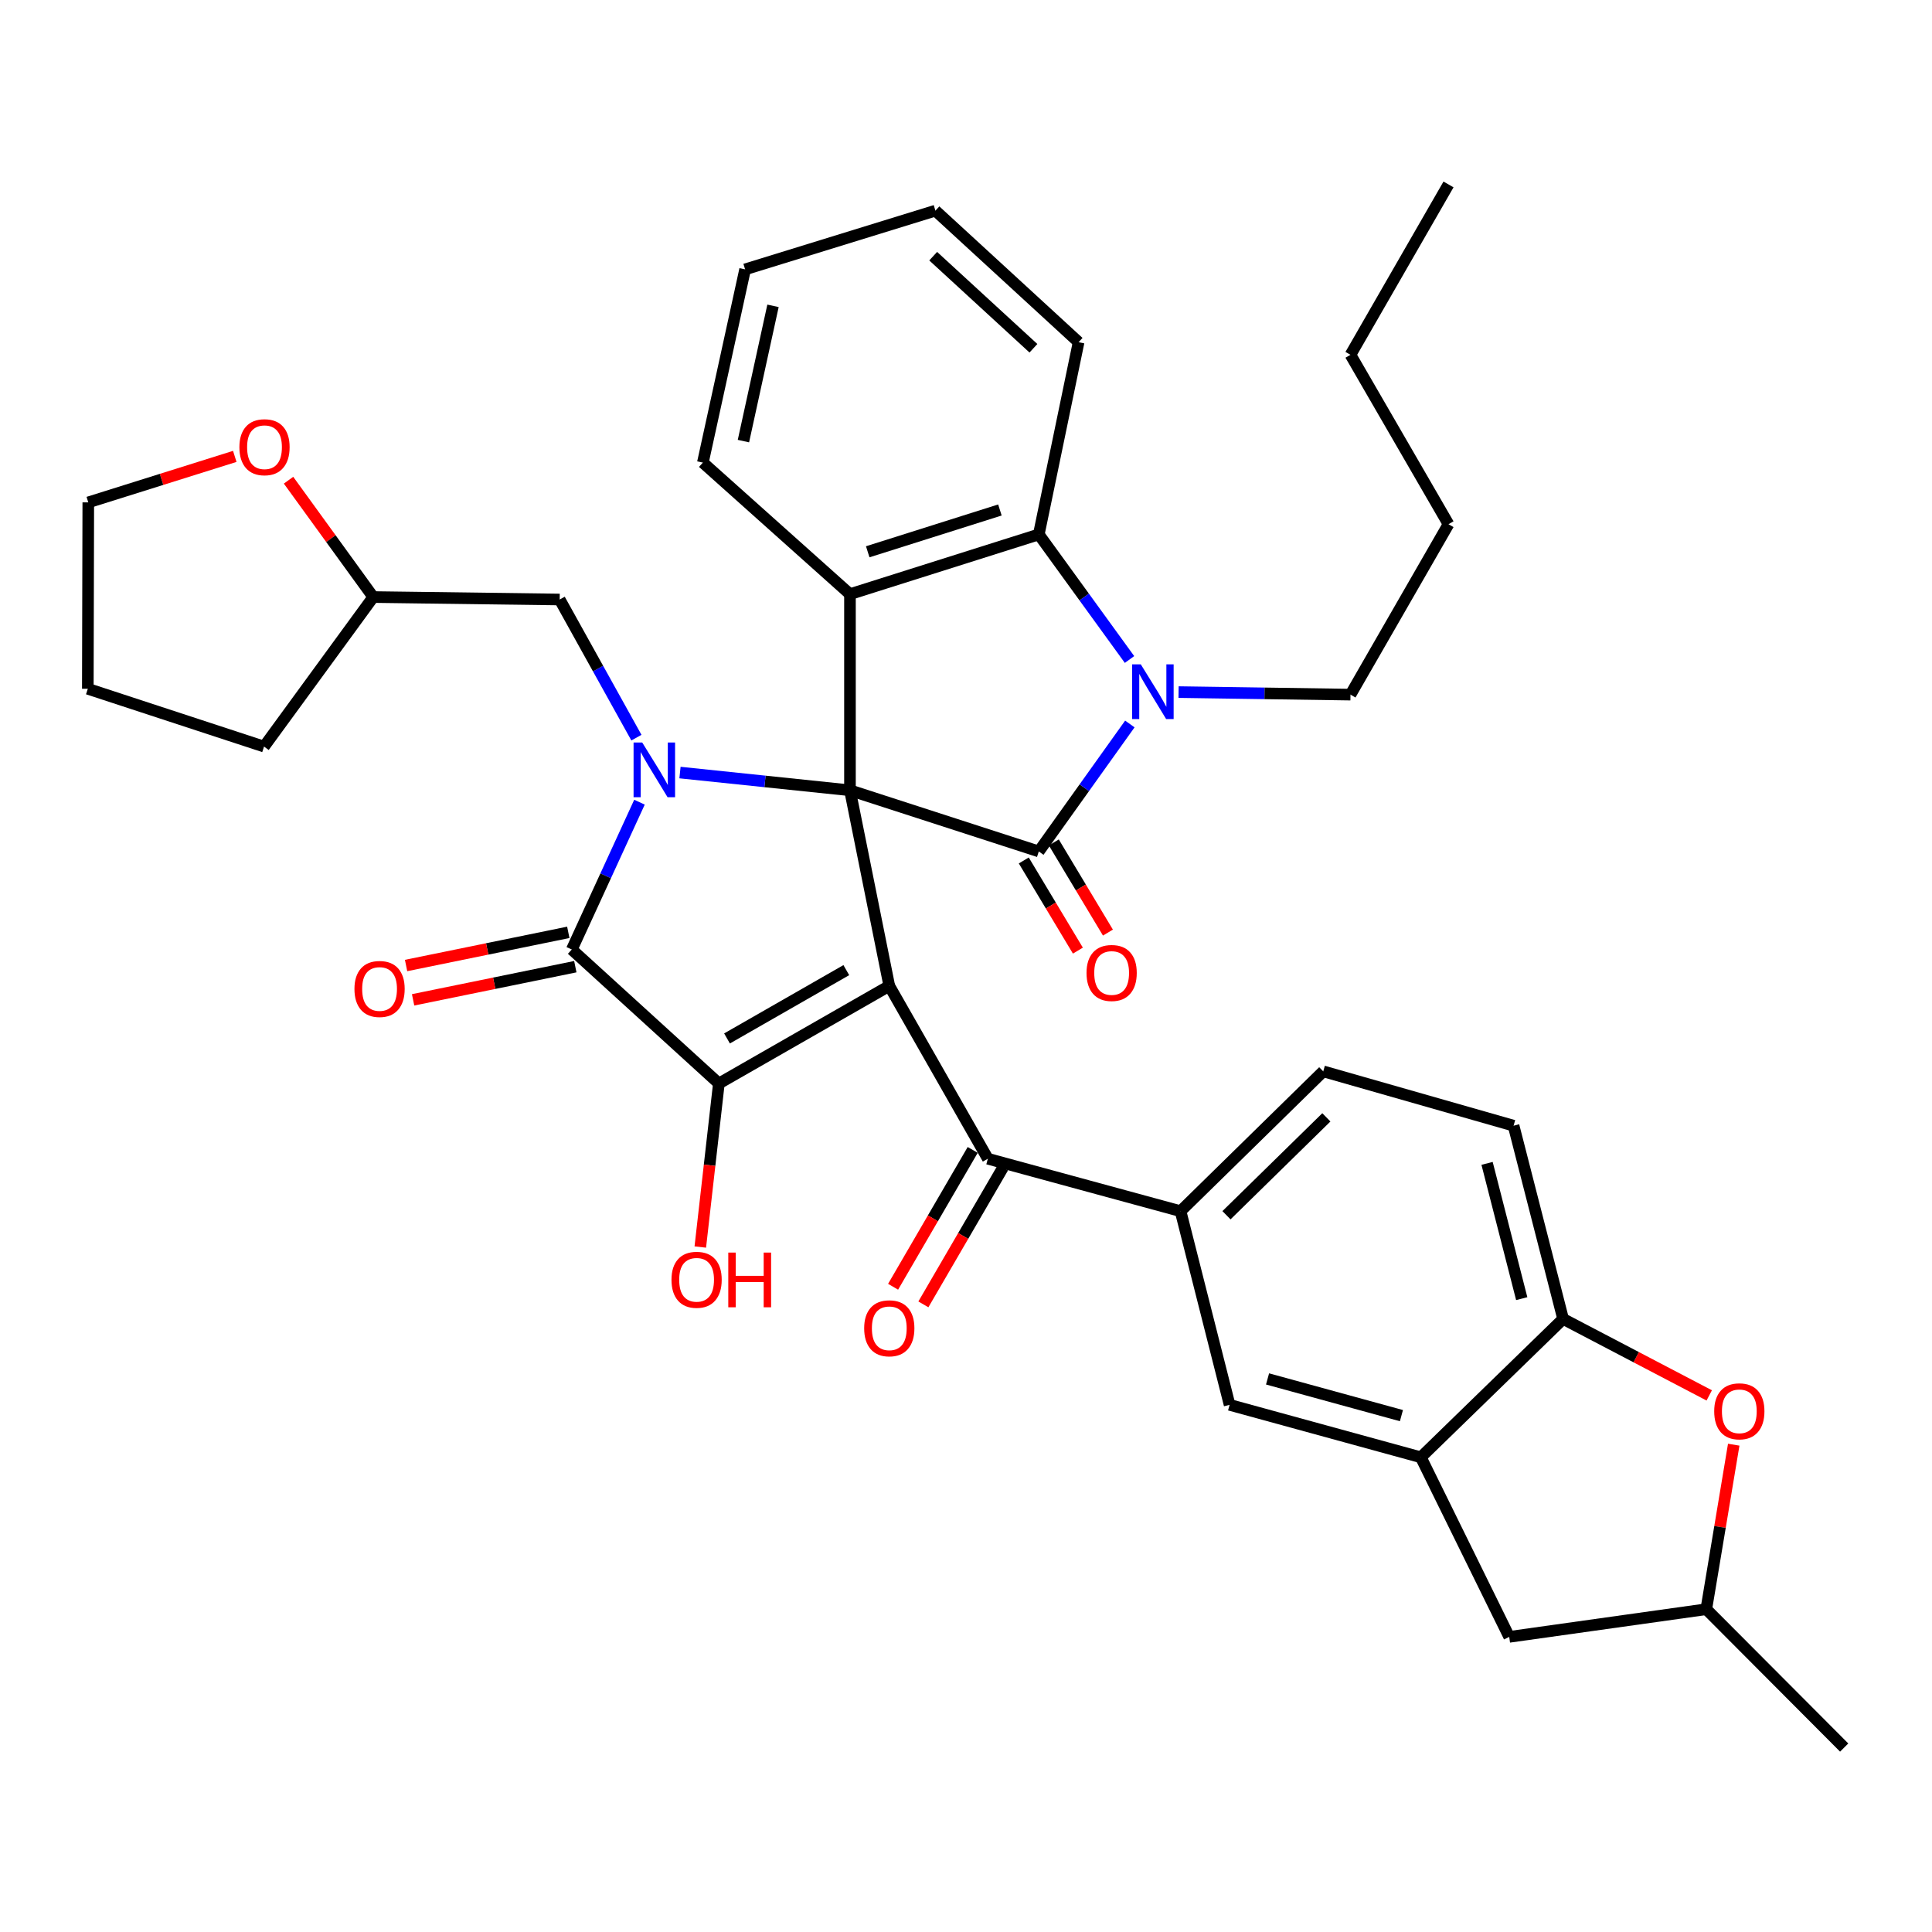 <?xml version='1.0' encoding='iso-8859-1'?>
<svg version='1.1' baseProfile='full'
              xmlns='http://www.w3.org/2000/svg'
                      xmlns:rdkit='http://www.rdkit.org/xml'
                      xmlns:xlink='http://www.w3.org/1999/xlink'
                  xml:space='preserve'
width='1000px' height='1000px' viewBox='0 0 1000 1000'>
<!-- END OF HEADER -->
<rect style='opacity:1.0;fill:#FFFFFF;stroke:none' width='1000' height='1000' x='0' y='0'> </rect>
<path class='bond-0' d='M 439.941,409.051 L 460.293,510.297' style='fill:none;fill-rule:evenodd;stroke:#000000;stroke-width:6px;stroke-linecap:butt;stroke-linejoin:miter;stroke-opacity:1' />
<path class='bond-1' d='M 439.941,409.051 L 395.951,404.464' style='fill:none;fill-rule:evenodd;stroke:#000000;stroke-width:6px;stroke-linecap:butt;stroke-linejoin:miter;stroke-opacity:1' />
<path class='bond-1' d='M 395.951,404.464 L 351.96,399.877' style='fill:none;fill-rule:evenodd;stroke:#0000FF;stroke-width:6px;stroke-linecap:butt;stroke-linejoin:miter;stroke-opacity:1' />
<path class='bond-2' d='M 439.941,409.051 L 537.681,440.707' style='fill:none;fill-rule:evenodd;stroke:#000000;stroke-width:6px;stroke-linecap:butt;stroke-linejoin:miter;stroke-opacity:1' />
<path class='bond-6' d='M 439.941,409.051 L 439.941,307.532' style='fill:none;fill-rule:evenodd;stroke:#000000;stroke-width:6px;stroke-linecap:butt;stroke-linejoin:miter;stroke-opacity:1' />
<path class='bond-3' d='M 460.293,510.297 L 372.084,560.814' style='fill:none;fill-rule:evenodd;stroke:#000000;stroke-width:6px;stroke-linecap:butt;stroke-linejoin:miter;stroke-opacity:1' />
<path class='bond-3' d='M 438.049,502.137 L 376.303,537.499' style='fill:none;fill-rule:evenodd;stroke:#000000;stroke-width:6px;stroke-linecap:butt;stroke-linejoin:miter;stroke-opacity:1' />
<path class='bond-8' d='M 460.293,510.297 L 511.304,599.755' style='fill:none;fill-rule:evenodd;stroke:#000000;stroke-width:6px;stroke-linecap:butt;stroke-linejoin:miter;stroke-opacity:1' />
<path class='bond-4' d='M 330.995,415.21 L 313.481,453.338' style='fill:none;fill-rule:evenodd;stroke:#0000FF;stroke-width:6px;stroke-linecap:butt;stroke-linejoin:miter;stroke-opacity:1' />
<path class='bond-4' d='M 313.481,453.338 L 295.966,491.466' style='fill:none;fill-rule:evenodd;stroke:#000000;stroke-width:6px;stroke-linecap:butt;stroke-linejoin:miter;stroke-opacity:1' />
<path class='bond-14' d='M 329.409,381.81 L 309.549,346.056' style='fill:none;fill-rule:evenodd;stroke:#0000FF;stroke-width:6px;stroke-linecap:butt;stroke-linejoin:miter;stroke-opacity:1' />
<path class='bond-14' d='M 309.549,346.056 L 289.689,310.303' style='fill:none;fill-rule:evenodd;stroke:#000000;stroke-width:6px;stroke-linecap:butt;stroke-linejoin:miter;stroke-opacity:1' />
<path class='bond-5' d='M 537.681,440.707 L 561.243,407.718' style='fill:none;fill-rule:evenodd;stroke:#000000;stroke-width:6px;stroke-linecap:butt;stroke-linejoin:miter;stroke-opacity:1' />
<path class='bond-5' d='M 561.243,407.718 L 584.805,374.729' style='fill:none;fill-rule:evenodd;stroke:#0000FF;stroke-width:6px;stroke-linecap:butt;stroke-linejoin:miter;stroke-opacity:1' />
<path class='bond-15' d='M 529.907,445.373 L 543.911,468.707' style='fill:none;fill-rule:evenodd;stroke:#000000;stroke-width:6px;stroke-linecap:butt;stroke-linejoin:miter;stroke-opacity:1' />
<path class='bond-15' d='M 543.911,468.707 L 557.915,492.041' style='fill:none;fill-rule:evenodd;stroke:#FF0000;stroke-width:6px;stroke-linecap:butt;stroke-linejoin:miter;stroke-opacity:1' />
<path class='bond-15' d='M 545.456,436.041 L 559.46,459.375' style='fill:none;fill-rule:evenodd;stroke:#000000;stroke-width:6px;stroke-linecap:butt;stroke-linejoin:miter;stroke-opacity:1' />
<path class='bond-15' d='M 559.46,459.375 L 573.465,482.709' style='fill:none;fill-rule:evenodd;stroke:#FF0000;stroke-width:6px;stroke-linecap:butt;stroke-linejoin:miter;stroke-opacity:1' />
<path class='bond-21' d='M 372.084,560.814 L 367.279,603.136' style='fill:none;fill-rule:evenodd;stroke:#000000;stroke-width:6px;stroke-linecap:butt;stroke-linejoin:miter;stroke-opacity:1' />
<path class='bond-21' d='M 367.279,603.136 L 362.474,645.458' style='fill:none;fill-rule:evenodd;stroke:#FF0000;stroke-width:6px;stroke-linecap:butt;stroke-linejoin:miter;stroke-opacity:1' />
<path class='bond-38' d='M 372.084,560.814 L 295.966,491.466' style='fill:none;fill-rule:evenodd;stroke:#000000;stroke-width:6px;stroke-linecap:butt;stroke-linejoin:miter;stroke-opacity:1' />
<path class='bond-16' d='M 294.15,482.582 L 252.168,491.165' style='fill:none;fill-rule:evenodd;stroke:#000000;stroke-width:6px;stroke-linecap:butt;stroke-linejoin:miter;stroke-opacity:1' />
<path class='bond-16' d='M 252.168,491.165 L 210.185,499.747' style='fill:none;fill-rule:evenodd;stroke:#FF0000;stroke-width:6px;stroke-linecap:butt;stroke-linejoin:miter;stroke-opacity:1' />
<path class='bond-16' d='M 297.782,500.35 L 255.8,508.933' style='fill:none;fill-rule:evenodd;stroke:#000000;stroke-width:6px;stroke-linecap:butt;stroke-linejoin:miter;stroke-opacity:1' />
<path class='bond-16' d='M 255.8,508.933 L 213.818,517.515' style='fill:none;fill-rule:evenodd;stroke:#FF0000;stroke-width:6px;stroke-linecap:butt;stroke-linejoin:miter;stroke-opacity:1' />
<path class='bond-24' d='M 610.03,358.226 L 654.518,358.883' style='fill:none;fill-rule:evenodd;stroke:#0000FF;stroke-width:6px;stroke-linecap:butt;stroke-linejoin:miter;stroke-opacity:1' />
<path class='bond-24' d='M 654.518,358.883 L 699.007,359.541' style='fill:none;fill-rule:evenodd;stroke:#000000;stroke-width:6px;stroke-linecap:butt;stroke-linejoin:miter;stroke-opacity:1' />
<path class='bond-37' d='M 584.638,341.355 L 561.16,308.988' style='fill:none;fill-rule:evenodd;stroke:#0000FF;stroke-width:6px;stroke-linecap:butt;stroke-linejoin:miter;stroke-opacity:1' />
<path class='bond-37' d='M 561.16,308.988 L 537.681,276.621' style='fill:none;fill-rule:evenodd;stroke:#000000;stroke-width:6px;stroke-linecap:butt;stroke-linejoin:miter;stroke-opacity:1' />
<path class='bond-7' d='M 439.941,307.532 L 537.681,276.621' style='fill:none;fill-rule:evenodd;stroke:#000000;stroke-width:6px;stroke-linecap:butt;stroke-linejoin:miter;stroke-opacity:1' />
<path class='bond-7' d='M 449.134,285.604 L 517.552,263.967' style='fill:none;fill-rule:evenodd;stroke:#000000;stroke-width:6px;stroke-linecap:butt;stroke-linejoin:miter;stroke-opacity:1' />
<path class='bond-26' d='M 439.941,307.532 L 363.803,239.444' style='fill:none;fill-rule:evenodd;stroke:#000000;stroke-width:6px;stroke-linecap:butt;stroke-linejoin:miter;stroke-opacity:1' />
<path class='bond-27' d='M 537.681,276.621 L 558.285,177.118' style='fill:none;fill-rule:evenodd;stroke:#000000;stroke-width:6px;stroke-linecap:butt;stroke-linejoin:miter;stroke-opacity:1' />
<path class='bond-9' d='M 511.304,599.755 L 611.05,626.908' style='fill:none;fill-rule:evenodd;stroke:#000000;stroke-width:6px;stroke-linecap:butt;stroke-linejoin:miter;stroke-opacity:1' />
<path class='bond-18' d='M 503.467,595.195 L 482.864,630.61' style='fill:none;fill-rule:evenodd;stroke:#000000;stroke-width:6px;stroke-linecap:butt;stroke-linejoin:miter;stroke-opacity:1' />
<path class='bond-18' d='M 482.864,630.61 L 462.262,666.024' style='fill:none;fill-rule:evenodd;stroke:#FF0000;stroke-width:6px;stroke-linecap:butt;stroke-linejoin:miter;stroke-opacity:1' />
<path class='bond-18' d='M 519.142,604.315 L 498.54,639.729' style='fill:none;fill-rule:evenodd;stroke:#000000;stroke-width:6px;stroke-linecap:butt;stroke-linejoin:miter;stroke-opacity:1' />
<path class='bond-18' d='M 498.54,639.729 L 477.937,675.144' style='fill:none;fill-rule:evenodd;stroke:#FF0000;stroke-width:6px;stroke-linecap:butt;stroke-linejoin:miter;stroke-opacity:1' />
<path class='bond-13' d='M 611.05,626.908 L 636.439,727.147' style='fill:none;fill-rule:evenodd;stroke:#000000;stroke-width:6px;stroke-linecap:butt;stroke-linejoin:miter;stroke-opacity:1' />
<path class='bond-20' d='M 611.05,626.908 L 684.911,554.527' style='fill:none;fill-rule:evenodd;stroke:#000000;stroke-width:6px;stroke-linecap:butt;stroke-linejoin:miter;stroke-opacity:1' />
<path class='bond-20' d='M 634.822,629.004 L 686.525,578.337' style='fill:none;fill-rule:evenodd;stroke:#000000;stroke-width:6px;stroke-linecap:butt;stroke-linejoin:miter;stroke-opacity:1' />
<path class='bond-10' d='M 735.429,754.29 L 636.439,727.147' style='fill:none;fill-rule:evenodd;stroke:#000000;stroke-width:6px;stroke-linecap:butt;stroke-linejoin:miter;stroke-opacity:1' />
<path class='bond-10' d='M 725.376,732.728 L 656.083,713.728' style='fill:none;fill-rule:evenodd;stroke:#000000;stroke-width:6px;stroke-linecap:butt;stroke-linejoin:miter;stroke-opacity:1' />
<path class='bond-17' d='M 735.429,754.29 L 781.17,847.244' style='fill:none;fill-rule:evenodd;stroke:#000000;stroke-width:6px;stroke-linecap:butt;stroke-linejoin:miter;stroke-opacity:1' />
<path class='bond-41' d='M 735.429,754.29 L 809.059,682.675' style='fill:none;fill-rule:evenodd;stroke:#000000;stroke-width:6px;stroke-linecap:butt;stroke-linejoin:miter;stroke-opacity:1' />
<path class='bond-11' d='M 884.696,722.26 L 846.877,702.468' style='fill:none;fill-rule:evenodd;stroke:#FF0000;stroke-width:6px;stroke-linecap:butt;stroke-linejoin:miter;stroke-opacity:1' />
<path class='bond-11' d='M 846.877,702.468 L 809.059,682.675' style='fill:none;fill-rule:evenodd;stroke:#000000;stroke-width:6px;stroke-linecap:butt;stroke-linejoin:miter;stroke-opacity:1' />
<path class='bond-42' d='M 897.375,747.769 L 890.274,790.348' style='fill:none;fill-rule:evenodd;stroke:#FF0000;stroke-width:6px;stroke-linecap:butt;stroke-linejoin:miter;stroke-opacity:1' />
<path class='bond-42' d='M 890.274,790.348 L 883.172,832.927' style='fill:none;fill-rule:evenodd;stroke:#000000;stroke-width:6px;stroke-linecap:butt;stroke-linejoin:miter;stroke-opacity:1' />
<path class='bond-12' d='M 809.059,682.675 L 783.427,582.657' style='fill:none;fill-rule:evenodd;stroke:#000000;stroke-width:6px;stroke-linecap:butt;stroke-linejoin:miter;stroke-opacity:1' />
<path class='bond-12' d='M 787.646,672.174 L 769.704,602.162' style='fill:none;fill-rule:evenodd;stroke:#000000;stroke-width:6px;stroke-linecap:butt;stroke-linejoin:miter;stroke-opacity:1' />
<path class='bond-25' d='M 289.689,310.303 L 193.198,309.033' style='fill:none;fill-rule:evenodd;stroke:#000000;stroke-width:6px;stroke-linecap:butt;stroke-linejoin:miter;stroke-opacity:1' />
<path class='bond-19' d='M 781.17,847.244 L 883.172,832.927' style='fill:none;fill-rule:evenodd;stroke:#000000;stroke-width:6px;stroke-linecap:butt;stroke-linejoin:miter;stroke-opacity:1' />
<path class='bond-29' d='M 883.172,832.927 L 954.545,904.532' style='fill:none;fill-rule:evenodd;stroke:#000000;stroke-width:6px;stroke-linecap:butt;stroke-linejoin:miter;stroke-opacity:1' />
<path class='bond-22' d='M 684.911,554.527 L 783.427,582.657' style='fill:none;fill-rule:evenodd;stroke:#000000;stroke-width:6px;stroke-linecap:butt;stroke-linejoin:miter;stroke-opacity:1' />
<path class='bond-23' d='M 149.347,248.551 L 171.273,278.792' style='fill:none;fill-rule:evenodd;stroke:#FF0000;stroke-width:6px;stroke-linecap:butt;stroke-linejoin:miter;stroke-opacity:1' />
<path class='bond-23' d='M 171.273,278.792 L 193.198,309.033' style='fill:none;fill-rule:evenodd;stroke:#000000;stroke-width:6px;stroke-linecap:butt;stroke-linejoin:miter;stroke-opacity:1' />
<path class='bond-28' d='M 121.518,236.227 L 83.607,248.132' style='fill:none;fill-rule:evenodd;stroke:#FF0000;stroke-width:6px;stroke-linecap:butt;stroke-linejoin:miter;stroke-opacity:1' />
<path class='bond-28' d='M 83.607,248.132 L 45.696,260.037' style='fill:none;fill-rule:evenodd;stroke:#000000;stroke-width:6px;stroke-linecap:butt;stroke-linejoin:miter;stroke-opacity:1' />
<path class='bond-31' d='M 699.007,359.541 L 749.746,271.332' style='fill:none;fill-rule:evenodd;stroke:#000000;stroke-width:6px;stroke-linecap:butt;stroke-linejoin:miter;stroke-opacity:1' />
<path class='bond-30' d='M 193.198,309.033 L 136.666,386.432' style='fill:none;fill-rule:evenodd;stroke:#000000;stroke-width:6px;stroke-linecap:butt;stroke-linejoin:miter;stroke-opacity:1' />
<path class='bond-32' d='M 363.803,239.444 L 385.666,139.427' style='fill:none;fill-rule:evenodd;stroke:#000000;stroke-width:6px;stroke-linecap:butt;stroke-linejoin:miter;stroke-opacity:1' />
<path class='bond-32' d='M 384.799,228.314 L 400.104,158.302' style='fill:none;fill-rule:evenodd;stroke:#000000;stroke-width:6px;stroke-linecap:butt;stroke-linejoin:miter;stroke-opacity:1' />
<path class='bond-39' d='M 558.285,177.118 L 484.172,109.029' style='fill:none;fill-rule:evenodd;stroke:#000000;stroke-width:6px;stroke-linecap:butt;stroke-linejoin:miter;stroke-opacity:1' />
<path class='bond-39' d='M 534.899,180.26 L 483.019,132.598' style='fill:none;fill-rule:evenodd;stroke:#000000;stroke-width:6px;stroke-linecap:butt;stroke-linejoin:miter;stroke-opacity:1' />
<path class='bond-40' d='M 45.696,260.037 L 45.455,356.518' style='fill:none;fill-rule:evenodd;stroke:#000000;stroke-width:6px;stroke-linecap:butt;stroke-linejoin:miter;stroke-opacity:1' />
<path class='bond-35' d='M 136.666,386.432 L 45.455,356.518' style='fill:none;fill-rule:evenodd;stroke:#000000;stroke-width:6px;stroke-linecap:butt;stroke-linejoin:miter;stroke-opacity:1' />
<path class='bond-33' d='M 749.746,271.332 L 699.007,183.647' style='fill:none;fill-rule:evenodd;stroke:#000000;stroke-width:6px;stroke-linecap:butt;stroke-linejoin:miter;stroke-opacity:1' />
<path class='bond-34' d='M 385.666,139.427 L 484.172,109.029' style='fill:none;fill-rule:evenodd;stroke:#000000;stroke-width:6px;stroke-linecap:butt;stroke-linejoin:miter;stroke-opacity:1' />
<path class='bond-36' d='M 699.007,183.647 L 749.746,95.468' style='fill:none;fill-rule:evenodd;stroke:#000000;stroke-width:6px;stroke-linecap:butt;stroke-linejoin:miter;stroke-opacity:1' />
<path  class='atom-2' d='M 332.415 384.332
L 341.695 399.332
Q 342.615 400.812, 344.095 403.492
Q 345.575 406.172, 345.655 406.332
L 345.655 384.332
L 349.415 384.332
L 349.415 412.652
L 345.535 412.652
L 335.575 396.252
Q 334.415 394.332, 333.175 392.132
Q 331.975 389.932, 331.615 389.252
L 331.615 412.652
L 327.935 412.652
L 327.935 384.332
L 332.415 384.332
' fill='#0000FF'/>
<path  class='atom-6' d='M 590.473 343.869
L 599.753 358.869
Q 600.673 360.349, 602.153 363.029
Q 603.633 365.709, 603.713 365.869
L 603.713 343.869
L 607.473 343.869
L 607.473 372.189
L 603.593 372.189
L 593.633 355.789
Q 592.473 353.869, 591.233 351.669
Q 590.033 349.469, 589.673 348.789
L 589.673 372.189
L 585.993 372.189
L 585.993 343.869
L 590.473 343.869
' fill='#0000FF'/>
<path  class='atom-12' d='M 887.27 730.491
Q 887.27 723.691, 890.63 719.891
Q 893.99 716.091, 900.27 716.091
Q 906.55 716.091, 909.91 719.891
Q 913.27 723.691, 913.27 730.491
Q 913.27 737.371, 909.87 741.291
Q 906.47 745.171, 900.27 745.171
Q 894.03 745.171, 890.63 741.291
Q 887.27 737.411, 887.27 730.491
M 900.27 741.971
Q 904.59 741.971, 906.91 739.091
Q 909.27 736.171, 909.27 730.491
Q 909.27 724.931, 906.91 722.131
Q 904.59 719.291, 900.27 719.291
Q 895.95 719.291, 893.59 722.091
Q 891.27 724.891, 891.27 730.491
Q 891.27 736.211, 893.59 739.091
Q 895.95 741.971, 900.27 741.971
' fill='#FF0000'/>
<path  class='atom-16' d='M 562.383 503.606
Q 562.383 496.806, 565.743 493.006
Q 569.103 489.206, 575.383 489.206
Q 581.663 489.206, 585.023 493.006
Q 588.383 496.806, 588.383 503.606
Q 588.383 510.486, 584.983 514.406
Q 581.583 518.286, 575.383 518.286
Q 569.143 518.286, 565.743 514.406
Q 562.383 510.526, 562.383 503.606
M 575.383 515.086
Q 579.703 515.086, 582.023 512.206
Q 584.383 509.286, 584.383 503.606
Q 584.383 498.046, 582.023 495.246
Q 579.703 492.406, 575.383 492.406
Q 571.063 492.406, 568.703 495.206
Q 566.383 498.006, 566.383 503.606
Q 566.383 509.326, 568.703 512.206
Q 571.063 515.086, 575.383 515.086
' fill='#FF0000'/>
<path  class='atom-17' d='M 183.463 511.888
Q 183.463 505.088, 186.823 501.288
Q 190.183 497.488, 196.463 497.488
Q 202.743 497.488, 206.103 501.288
Q 209.463 505.088, 209.463 511.888
Q 209.463 518.768, 206.063 522.688
Q 202.663 526.568, 196.463 526.568
Q 190.223 526.568, 186.823 522.688
Q 183.463 518.808, 183.463 511.888
M 196.463 523.368
Q 200.783 523.368, 203.103 520.488
Q 205.463 517.568, 205.463 511.888
Q 205.463 506.328, 203.103 503.528
Q 200.783 500.688, 196.463 500.688
Q 192.143 500.688, 189.783 503.488
Q 187.463 506.288, 187.463 511.888
Q 187.463 517.608, 189.783 520.488
Q 192.143 523.368, 196.463 523.368
' fill='#FF0000'/>
<path  class='atom-19' d='M 447.293 687.52
Q 447.293 680.72, 450.653 676.92
Q 454.013 673.12, 460.293 673.12
Q 466.573 673.12, 469.933 676.92
Q 473.293 680.72, 473.293 687.52
Q 473.293 694.4, 469.893 698.32
Q 466.493 702.2, 460.293 702.2
Q 454.053 702.2, 450.653 698.32
Q 447.293 694.44, 447.293 687.52
M 460.293 699
Q 464.613 699, 466.933 696.12
Q 469.293 693.2, 469.293 687.52
Q 469.293 681.96, 466.933 679.16
Q 464.613 676.32, 460.293 676.32
Q 455.973 676.32, 453.613 679.12
Q 451.293 681.92, 451.293 687.52
Q 451.293 693.24, 453.613 696.12
Q 455.973 699, 460.293 699
' fill='#FF0000'/>
<path  class='atom-22' d='M 347.558 662.413
Q 347.558 655.613, 350.918 651.813
Q 354.278 648.013, 360.558 648.013
Q 366.838 648.013, 370.198 651.813
Q 373.558 655.613, 373.558 662.413
Q 373.558 669.293, 370.158 673.213
Q 366.758 677.093, 360.558 677.093
Q 354.318 677.093, 350.918 673.213
Q 347.558 669.333, 347.558 662.413
M 360.558 673.893
Q 364.878 673.893, 367.198 671.013
Q 369.558 668.093, 369.558 662.413
Q 369.558 656.853, 367.198 654.053
Q 364.878 651.213, 360.558 651.213
Q 356.238 651.213, 353.878 654.013
Q 351.558 656.813, 351.558 662.413
Q 351.558 668.133, 353.878 671.013
Q 356.238 673.893, 360.558 673.893
' fill='#FF0000'/>
<path  class='atom-22' d='M 376.958 648.333
L 380.798 648.333
L 380.798 660.373
L 395.278 660.373
L 395.278 648.333
L 399.118 648.333
L 399.118 676.653
L 395.278 676.653
L 395.278 663.573
L 380.798 663.573
L 380.798 676.653
L 376.958 676.653
L 376.958 648.333
' fill='#FF0000'/>
<path  class='atom-24' d='M 123.908 231.474
Q 123.908 224.674, 127.268 220.874
Q 130.628 217.074, 136.908 217.074
Q 143.188 217.074, 146.548 220.874
Q 149.908 224.674, 149.908 231.474
Q 149.908 238.354, 146.508 242.274
Q 143.108 246.154, 136.908 246.154
Q 130.668 246.154, 127.268 242.274
Q 123.908 238.394, 123.908 231.474
M 136.908 242.954
Q 141.228 242.954, 143.548 240.074
Q 145.908 237.154, 145.908 231.474
Q 145.908 225.914, 143.548 223.114
Q 141.228 220.274, 136.908 220.274
Q 132.588 220.274, 130.228 223.074
Q 127.908 225.874, 127.908 231.474
Q 127.908 237.194, 130.228 240.074
Q 132.588 242.954, 136.908 242.954
' fill='#FF0000'/>
</svg>

